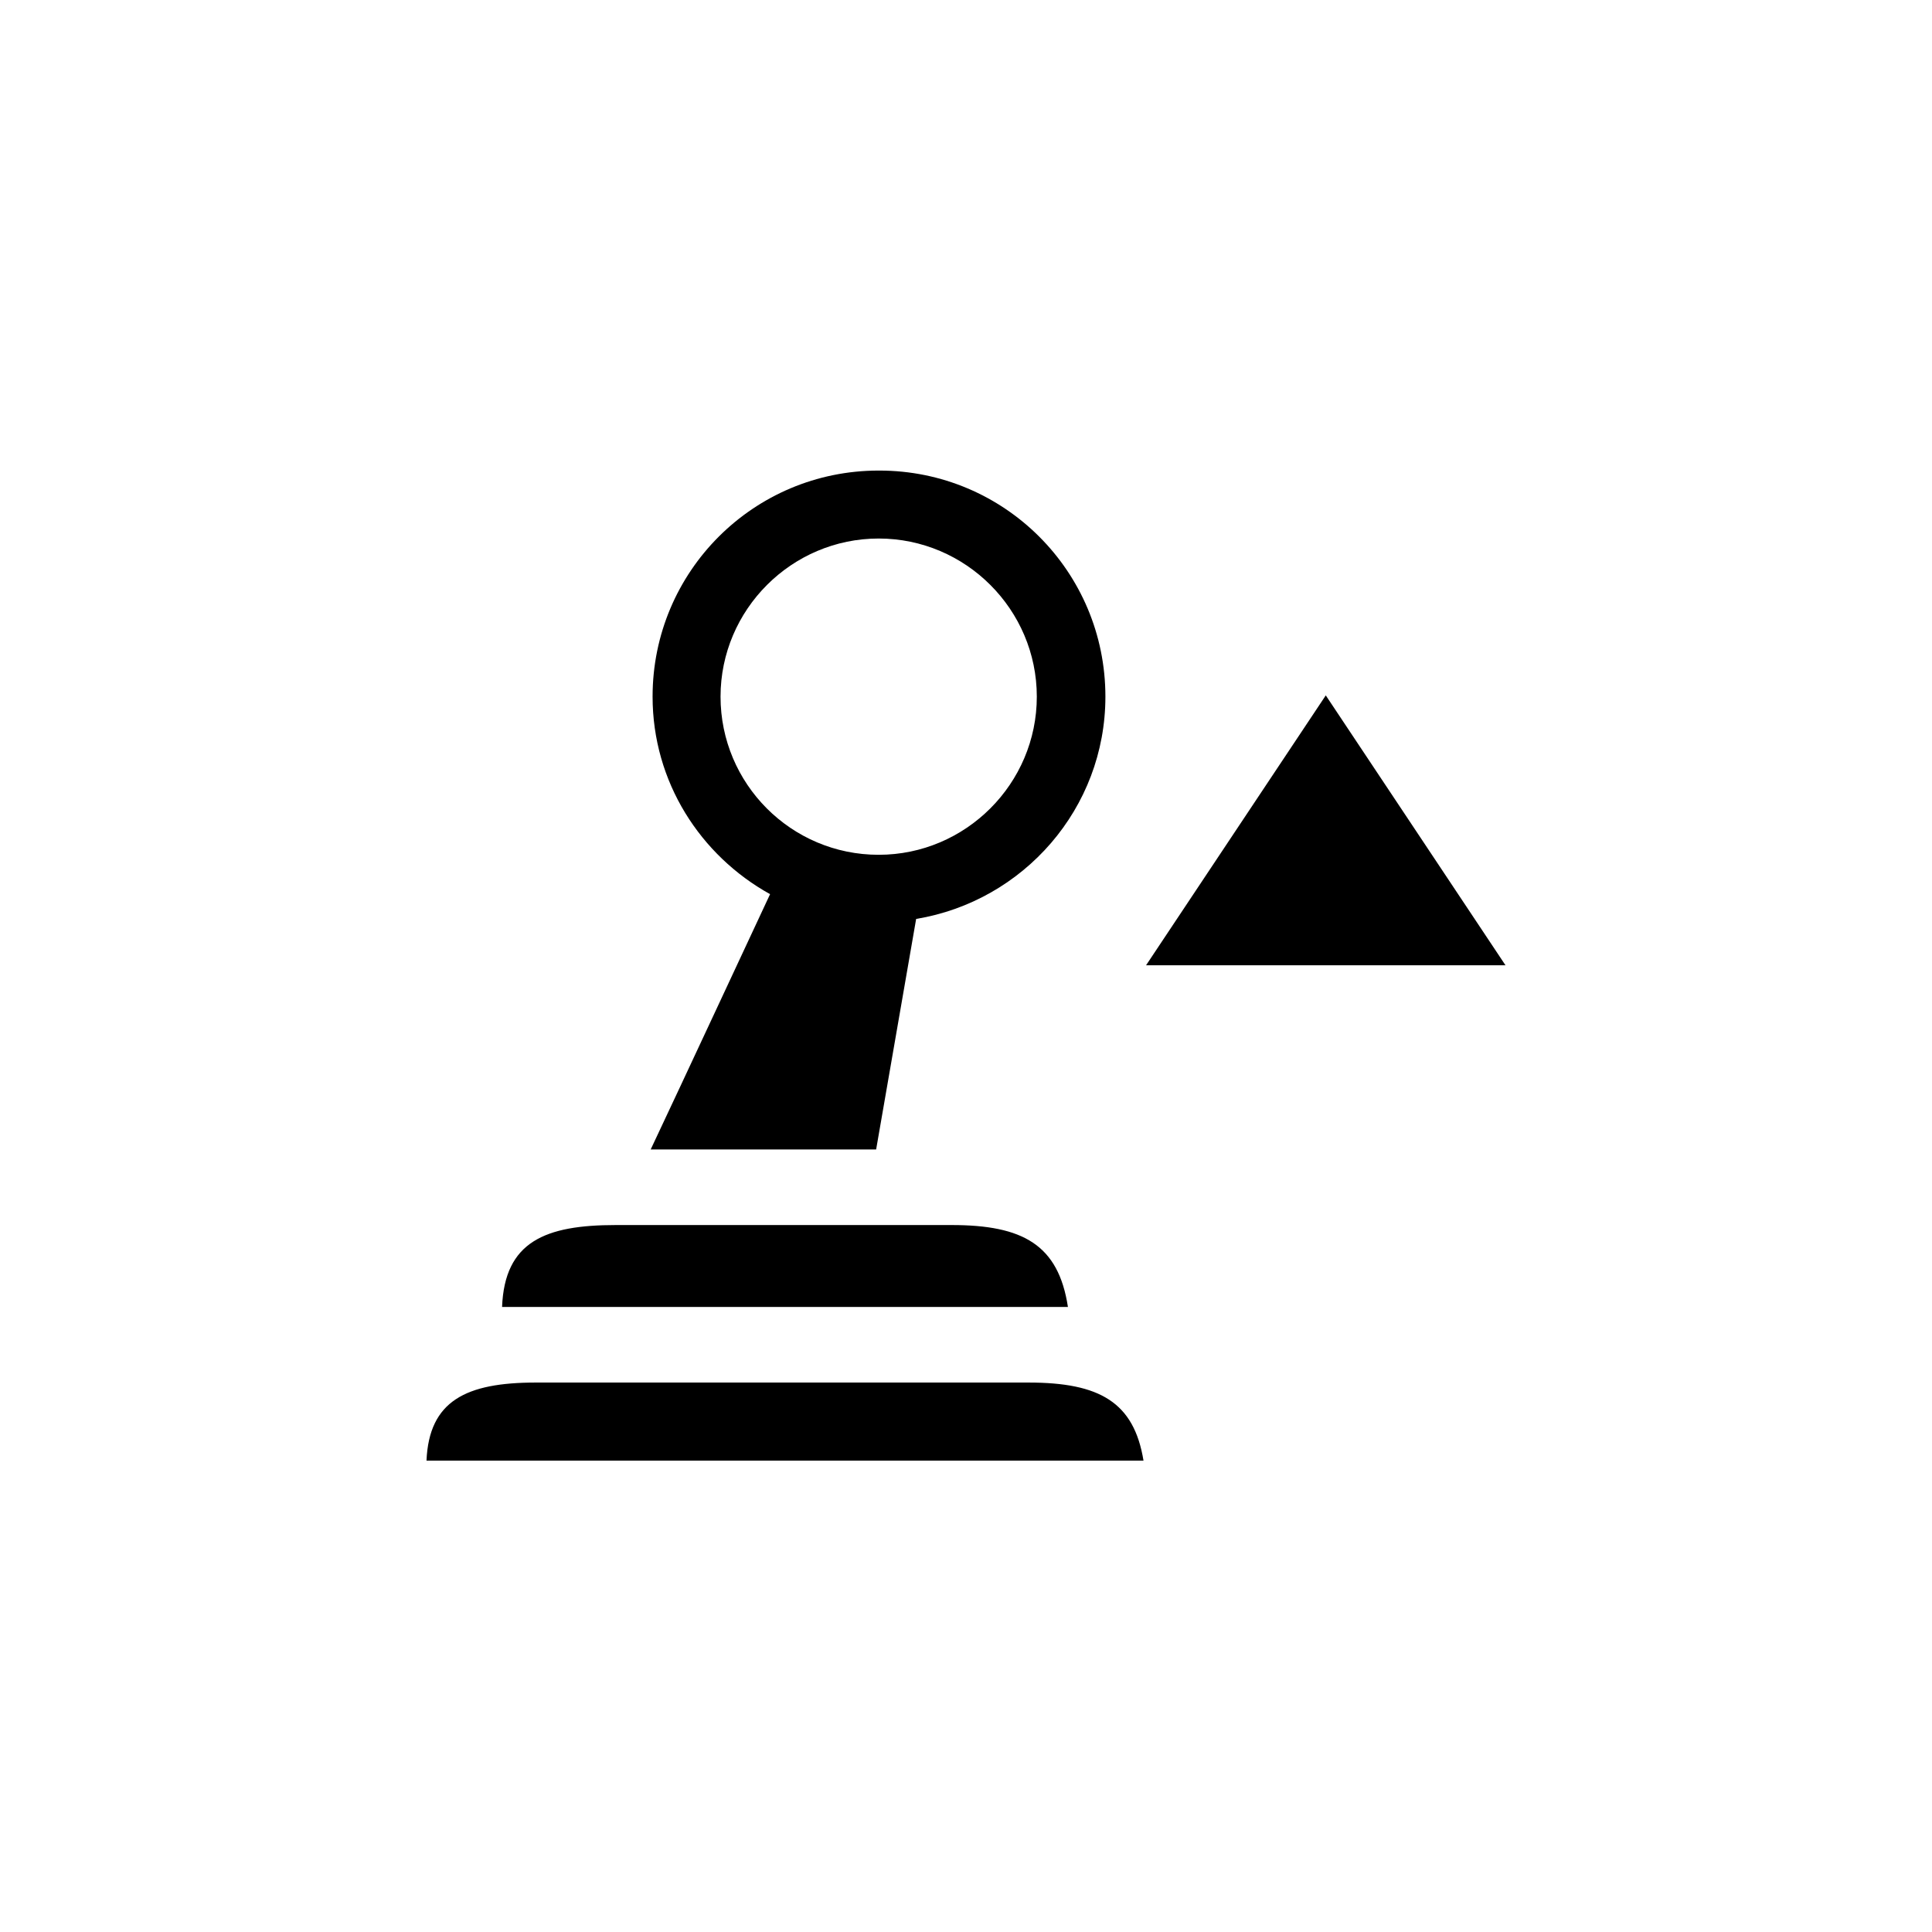 <?xml version="1.0" encoding="UTF-8"?>
<!-- Generated by Pixelmator Pro 3.5.8 -->
<svg width="1000" height="1000" viewBox="0 0 1000 1000" xmlns="http://www.w3.org/2000/svg">
    <g id="NOIR-blanc-dorigine">
        <g id="IMG1ALL8881">
            <path id="path564" fill="#000000" stroke="none" d="M 454.801 243.564 C 390.043 243.564 337.777 295.831 337.777 360.589 C 337.777 404.637 362.431 442.769 398.59 462.82 C 388.728 483.859 353.555 559.464 336.791 594.966 L 453.486 594.966 L 474.195 475.641 C 529.749 466.436 572.154 418.443 572.154 360.589 C 572.154 295.831 519.888 243.564 455.13 243.564 C 455.13 243.564 454.801 243.564 454.801 243.564 Z M 454.801 442.44 C 409.438 442.44 372.95 405.623 372.95 360.589 C 372.95 315.554 409.766 278.737 454.801 278.737 C 499.836 278.737 536.652 315.554 536.652 360.589 C 536.652 405.623 499.836 442.44 454.801 442.44 Z M 552.76 676.488 L 259.87 676.488 C 261.185 642.63 282.223 634.083 318.711 634.083 L 492.604 634.083 C 529.42 634.083 547.829 644.274 552.76 676.488 Z M 591.877 756.039 L 220.753 756.039 C 222.067 725.139 241.133 715.606 277.292 715.606 L 532.379 715.606 C 569.196 715.606 586.946 725.796 591.877 756.039 Z M 593.192 499.637 L 686.22 359.931 L 779.247 499.637 L 592.863 499.637 Z"/>
        </g>
    </g>
</svg>
